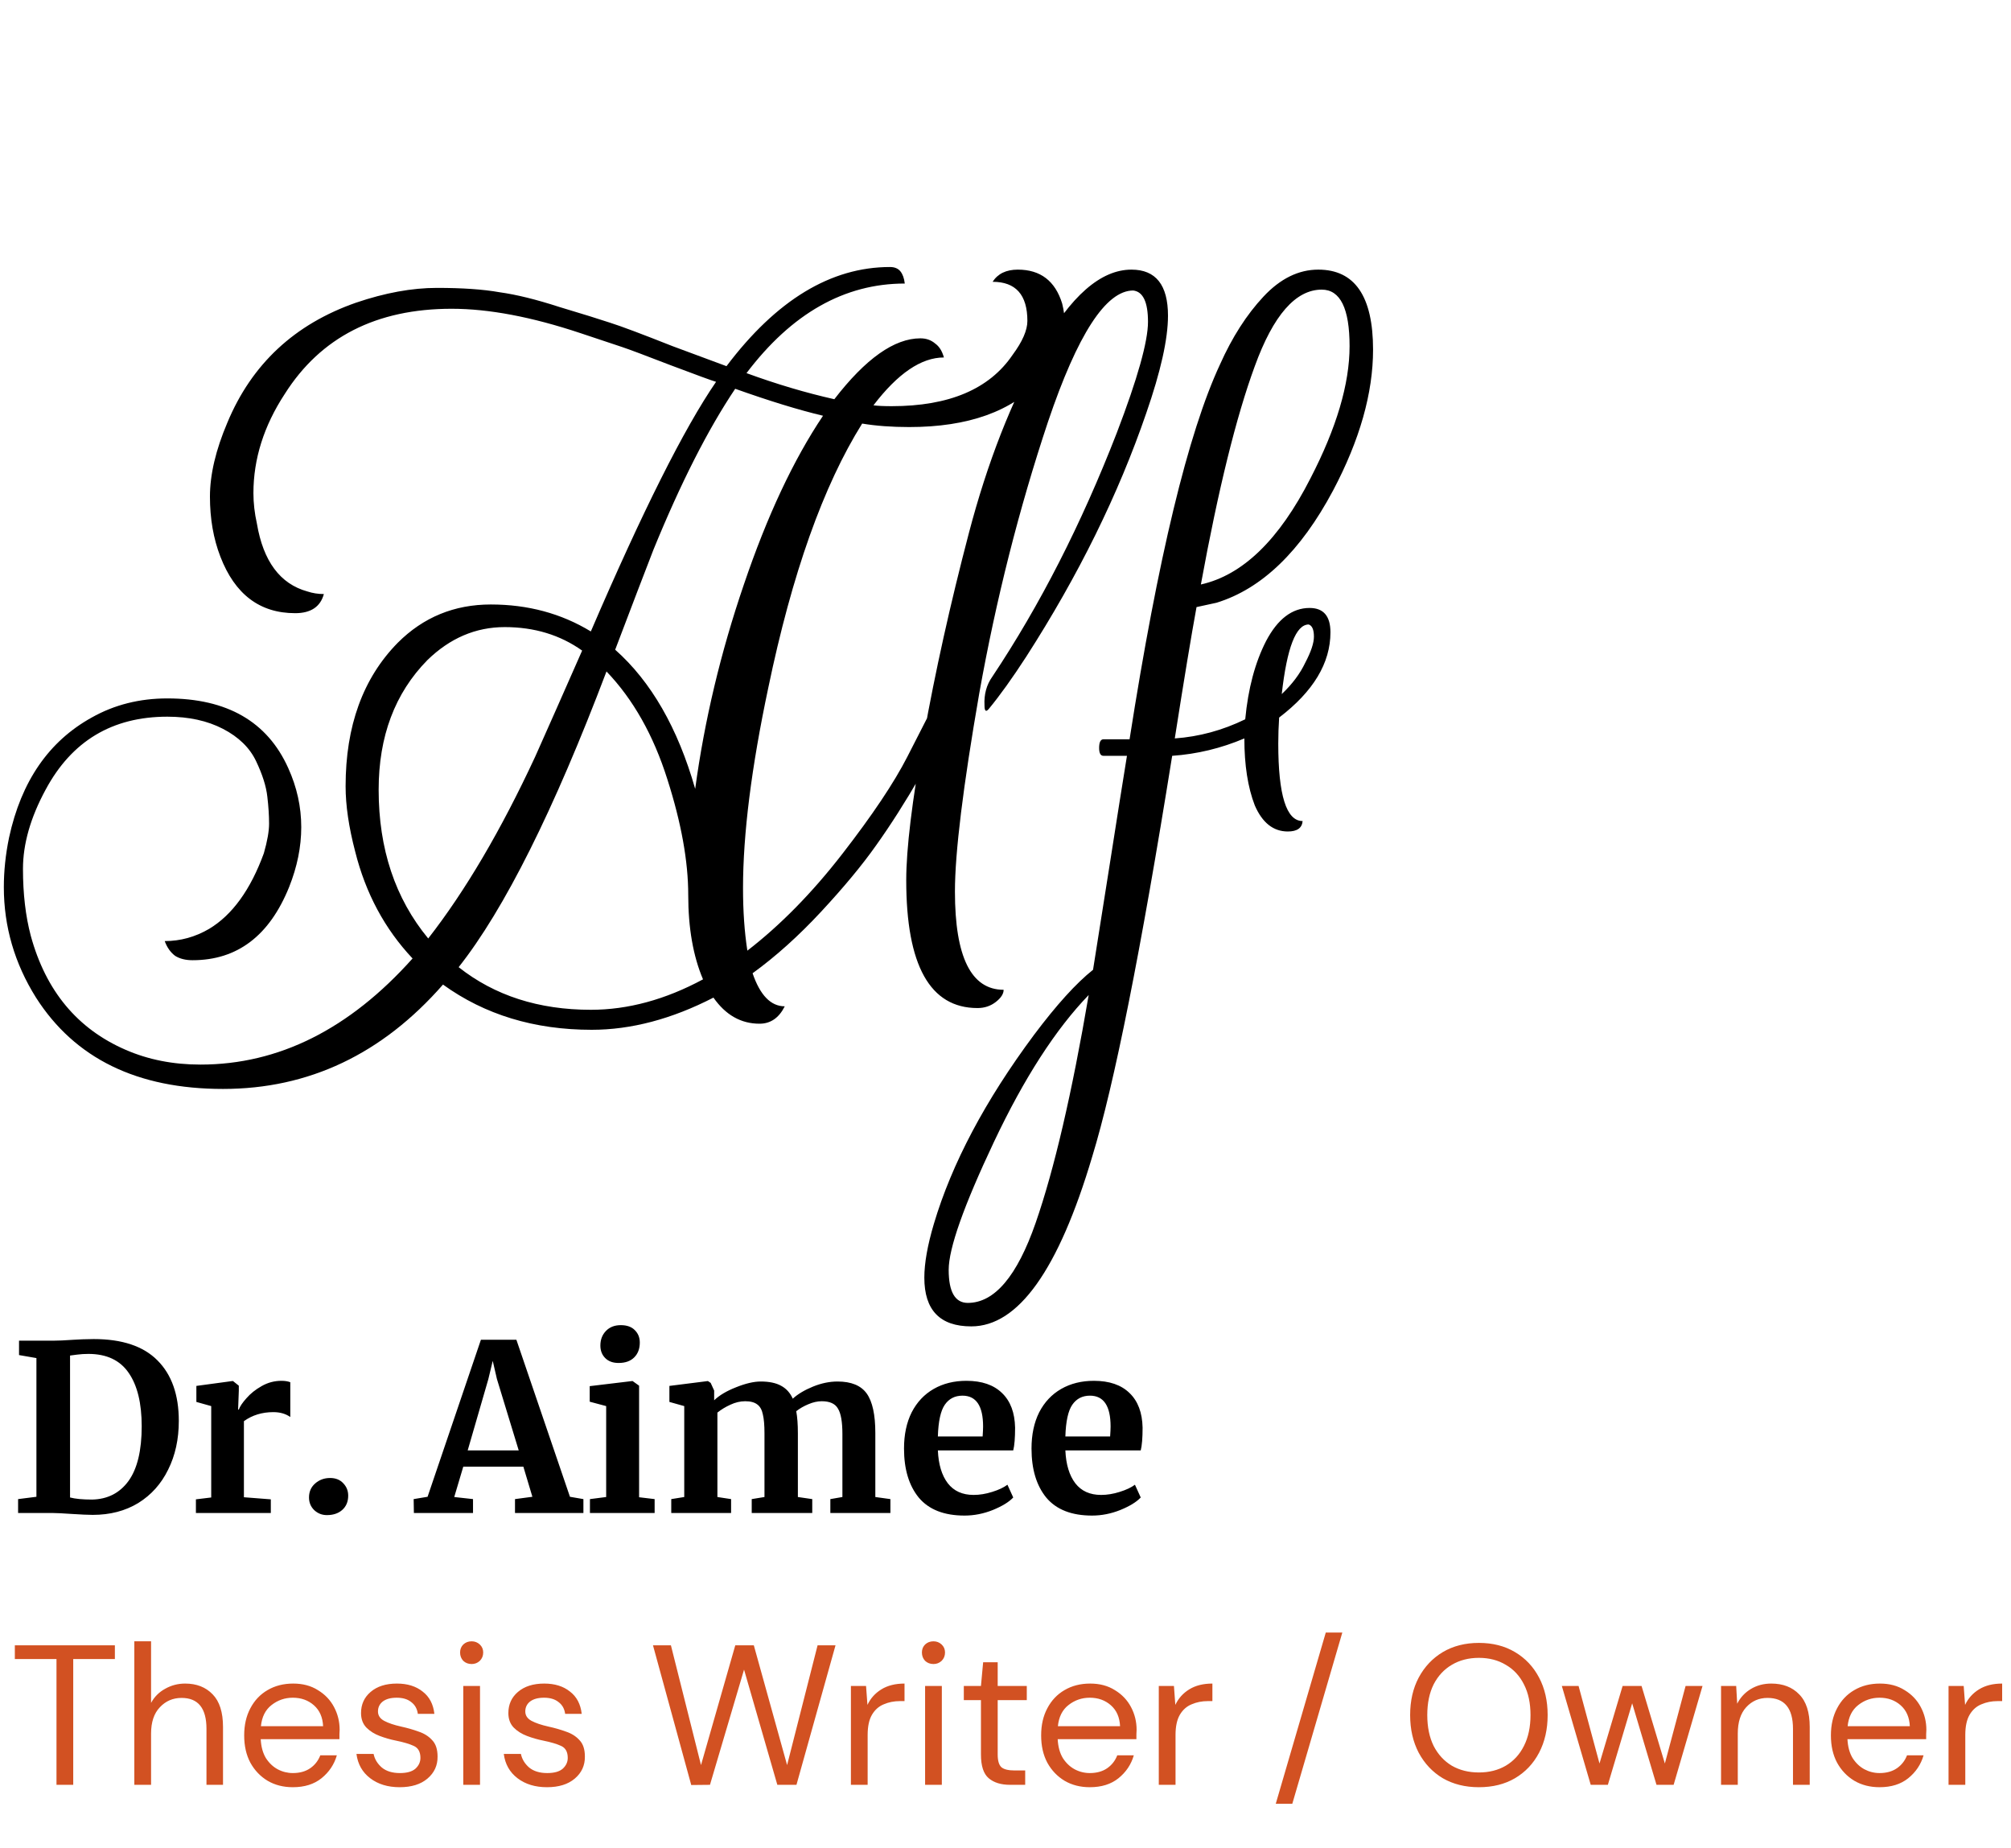 <svg width="222" height="204" viewBox="0 0 222 204" fill="none" xmlns="http://www.w3.org/2000/svg">
<path d="M4.021 149.899L2.101 149.566V147.979H5.838C6.402 147.979 7.161 147.945 8.117 147.877C8.339 147.86 8.671 147.843 9.115 147.826C9.576 147.809 9.986 147.8 10.344 147.8C13.484 147.8 15.831 148.585 17.384 150.155C18.954 151.725 19.739 153.953 19.739 156.837C19.739 158.851 19.347 160.643 18.562 162.213C17.794 163.783 16.693 165.012 15.259 165.899C13.826 166.77 12.153 167.205 10.242 167.205C9.747 167.205 8.97 167.171 7.912 167.102C6.922 167.034 6.248 167 5.89 167H1.998V165.464L4.021 165.208V149.899ZM7.733 165.285C8.313 165.438 9.124 165.515 10.165 165.515C11.871 165.481 13.211 164.798 14.184 163.467C15.157 162.119 15.643 160.105 15.643 157.426C15.643 154.883 15.165 152.92 14.21 151.538C13.254 150.138 11.769 149.438 9.755 149.438C9.329 149.438 8.919 149.464 8.526 149.515C8.151 149.566 7.886 149.601 7.733 149.618V165.285ZM21.627 165.49L23.317 165.285V155.198L21.678 154.738V152.971L25.646 152.434H25.723L26.363 152.946V153.509L26.286 155.582H26.363C26.483 155.241 26.764 154.823 27.208 154.328C27.651 153.816 28.206 153.372 28.872 152.997C29.555 152.604 30.288 152.408 31.073 152.408C31.449 152.408 31.773 152.459 32.046 152.562V156.402C31.534 156.043 30.911 155.864 30.177 155.864C28.931 155.864 27.848 156.197 26.926 156.862V165.259L29.896 165.49V167H21.627V165.49ZM36.083 167.23C35.554 167.23 35.093 167.051 34.701 166.693C34.309 166.317 34.112 165.848 34.112 165.285C34.112 164.653 34.334 164.141 34.778 163.749C35.239 163.339 35.793 163.134 36.442 163.134C37.056 163.134 37.543 163.331 37.901 163.723C38.259 164.099 38.439 164.551 38.439 165.08C38.439 165.746 38.217 166.275 37.773 166.667C37.346 167.043 36.783 167.23 36.083 167.23ZM53.089 147.877H57.006L62.919 165.208L64.404 165.464V167H56.852V165.464L58.772 165.208L57.774 161.88H51.143L50.145 165.234L52.218 165.464V167H45.69L45.665 165.464L47.201 165.208L53.089 147.877ZM54.855 152.203L54.394 150.206L53.908 152.229L51.63 160.088H57.262L54.855 152.203ZM68.273 150.437C67.659 150.437 67.173 150.258 66.814 149.899C66.456 149.541 66.277 149.08 66.277 148.517C66.277 147.868 66.481 147.331 66.891 146.904C67.301 146.477 67.847 146.264 68.529 146.264C69.212 146.264 69.733 146.452 70.091 146.827C70.449 147.186 70.629 147.638 70.629 148.184C70.629 148.867 70.424 149.413 70.014 149.822C69.605 150.232 69.033 150.437 68.299 150.437H68.273ZM66.917 155.198L65.099 154.712V152.997L69.784 152.434H69.835L70.552 152.946V165.259L72.267 165.464V167H65.125V165.464L66.917 165.234V155.198ZM74.102 165.464L75.536 165.234V155.198L73.897 154.738V152.971L78.147 152.434L78.454 152.638L78.838 153.483V154.558C79.401 154.012 80.203 153.534 81.244 153.125C82.302 152.698 83.216 152.485 83.984 152.485C84.905 152.485 85.648 152.638 86.211 152.946C86.791 153.253 87.226 153.731 87.516 154.379C88.08 153.867 88.822 153.423 89.744 153.048C90.665 152.673 91.57 152.485 92.457 152.485C93.976 152.485 95.051 152.929 95.683 153.816C96.314 154.703 96.63 156.154 96.63 158.168V165.234L98.294 165.464V167H91.664V165.464L92.995 165.234V158.27C92.995 156.939 92.833 156.009 92.508 155.48C92.201 154.934 91.604 154.661 90.716 154.661C90.239 154.661 89.744 154.772 89.232 154.994C88.737 155.198 88.293 155.454 87.9 155.762C88.02 156.41 88.08 157.221 88.08 158.194V165.234L89.667 165.464V167H82.985V165.464L84.393 165.234V158.194C84.393 157.306 84.334 156.615 84.214 156.12C84.112 155.608 83.907 155.241 83.6 155.019C83.292 154.78 82.849 154.661 82.268 154.661C81.722 154.661 81.176 154.789 80.63 155.045C80.101 155.284 79.623 155.574 79.196 155.915V165.234L80.707 165.464V167H74.102V165.464ZM106.478 167.282C104.225 167.282 102.544 166.625 101.435 165.31C100.343 163.979 99.797 162.17 99.797 159.883C99.797 158.347 100.078 157.016 100.641 155.89C101.222 154.763 102.032 153.901 103.073 153.304C104.114 152.707 105.318 152.408 106.683 152.408C108.39 152.408 109.704 152.86 110.625 153.765C111.547 154.652 112.025 155.924 112.059 157.579C112.059 158.706 111.991 159.542 111.854 160.088H103.534C103.602 161.641 103.969 162.853 104.635 163.723C105.301 164.577 106.248 165.003 107.477 165.003C108.142 165.003 108.825 164.892 109.525 164.67C110.241 164.449 110.805 164.184 111.214 163.877L111.854 165.285C111.393 165.78 110.642 166.241 109.601 166.667C108.577 167.077 107.536 167.282 106.478 167.282ZM108.475 158.552C108.509 158.074 108.526 157.707 108.526 157.451C108.526 155.181 107.767 154.046 106.248 154.046C105.412 154.046 104.763 154.379 104.302 155.045C103.841 155.71 103.585 156.879 103.534 158.552H108.475ZM120.553 167.282C118.3 167.282 116.619 166.625 115.51 165.31C114.418 163.979 113.872 162.17 113.872 159.883C113.872 158.347 114.153 157.016 114.716 155.89C115.297 154.763 116.107 153.901 117.148 153.304C118.189 152.707 119.393 152.408 120.758 152.408C122.465 152.408 123.779 152.86 124.7 153.765C125.622 154.652 126.1 155.924 126.134 157.579C126.134 158.706 126.066 159.542 125.929 160.088H117.609C117.677 161.641 118.044 162.853 118.71 163.723C119.376 164.577 120.323 165.003 121.552 165.003C122.217 165.003 122.9 164.892 123.6 164.67C124.316 164.449 124.88 164.184 125.289 163.877L125.929 165.285C125.468 165.78 124.717 166.241 123.676 166.667C122.652 167.077 121.611 167.282 120.553 167.282ZM122.55 158.552C122.584 158.074 122.601 157.707 122.601 157.451C122.601 155.181 121.842 154.046 120.323 154.046C119.487 154.046 118.838 154.379 118.377 155.045C117.916 155.71 117.66 156.879 117.609 158.552H122.55Z" fill="black"/>
<path d="M6.236 197V183.118H1.638V181.6H12.682V183.118H8.084V197H6.236ZM14.829 197V181.16H16.677V187.958C17.043 187.283 17.564 186.763 18.238 186.396C18.913 186.015 19.646 185.824 20.439 185.824C21.7 185.824 22.712 186.22 23.474 187.012C24.237 187.789 24.619 188.992 24.619 190.62V197H22.793V190.818C22.793 188.545 21.876 187.408 20.043 187.408C19.089 187.408 18.29 187.753 17.645 188.442C16.999 189.117 16.677 190.085 16.677 191.346V197H14.829ZM32.324 197.264C31.283 197.264 30.359 197.029 29.552 196.56C28.746 196.076 28.108 195.409 27.638 194.558C27.184 193.707 26.956 192.703 26.956 191.544C26.956 190.4 27.184 189.403 27.638 188.552C28.093 187.687 28.724 187.019 29.53 186.55C30.352 186.066 31.298 185.824 32.368 185.824C33.424 185.824 34.334 186.066 35.096 186.55C35.874 187.019 36.468 187.643 36.878 188.42C37.289 189.197 37.494 190.033 37.494 190.928C37.494 191.089 37.487 191.251 37.472 191.412C37.472 191.573 37.472 191.757 37.472 191.962H28.782C28.826 192.798 29.017 193.495 29.354 194.052C29.706 194.595 30.139 195.005 30.652 195.284C31.18 195.563 31.738 195.702 32.324 195.702C33.087 195.702 33.725 195.526 34.238 195.174C34.752 194.822 35.126 194.345 35.36 193.744H37.186C36.893 194.756 36.328 195.599 35.492 196.274C34.671 196.934 33.615 197.264 32.324 197.264ZM32.324 187.386C31.444 187.386 30.66 187.657 29.97 188.2C29.296 188.728 28.907 189.505 28.804 190.532H35.668C35.624 189.549 35.287 188.779 34.656 188.222C34.026 187.665 33.248 187.386 32.324 187.386ZM44.124 197.264C42.818 197.264 41.733 196.934 40.868 196.274C40.002 195.614 39.496 194.719 39.35 193.59H41.242C41.359 194.162 41.66 194.661 42.144 195.086C42.642 195.497 43.31 195.702 44.146 195.702C44.923 195.702 45.495 195.541 45.862 195.218C46.228 194.881 46.412 194.485 46.412 194.03C46.412 193.37 46.17 192.93 45.686 192.71C45.216 192.49 44.549 192.292 43.684 192.116C43.097 191.999 42.51 191.83 41.924 191.61C41.337 191.39 40.846 191.082 40.45 190.686C40.054 190.275 39.856 189.74 39.856 189.08C39.856 188.127 40.208 187.349 40.912 186.748C41.63 186.132 42.598 185.824 43.816 185.824C44.974 185.824 45.92 186.117 46.654 186.704C47.402 187.276 47.834 188.097 47.952 189.168H46.126C46.052 188.611 45.81 188.178 45.4 187.87C45.004 187.547 44.468 187.386 43.794 187.386C43.134 187.386 42.62 187.525 42.254 187.804C41.902 188.083 41.726 188.449 41.726 188.904C41.726 189.344 41.953 189.689 42.408 189.938C42.877 190.187 43.508 190.4 44.3 190.576C44.974 190.723 45.612 190.906 46.214 191.126C46.83 191.331 47.328 191.647 47.71 192.072C48.106 192.483 48.304 193.084 48.304 193.876C48.318 194.859 47.944 195.673 47.182 196.318C46.434 196.949 45.414 197.264 44.124 197.264ZM52.066 183.668C51.699 183.668 51.391 183.551 51.142 183.316C50.907 183.067 50.79 182.759 50.79 182.392C50.79 182.04 50.907 181.747 51.142 181.512C51.391 181.277 51.699 181.16 52.066 181.16C52.418 181.16 52.718 181.277 52.968 181.512C53.217 181.747 53.342 182.04 53.342 182.392C53.342 182.759 53.217 183.067 52.968 183.316C52.718 183.551 52.418 183.668 52.066 183.668ZM51.142 197V186.088H52.99V197H51.142ZM60.388 197.264C59.082 197.264 57.997 196.934 57.132 196.274C56.266 195.614 55.76 194.719 55.614 193.59H57.505C57.623 194.162 57.923 194.661 58.407 195.086C58.906 195.497 59.574 195.702 60.41 195.702C61.187 195.702 61.759 195.541 62.126 195.218C62.492 194.881 62.675 194.485 62.675 194.03C62.675 193.37 62.434 192.93 61.95 192.71C61.48 192.49 60.813 192.292 59.947 192.116C59.361 191.999 58.774 191.83 58.188 191.61C57.601 191.39 57.109 191.082 56.714 190.686C56.318 190.275 56.12 189.74 56.12 189.08C56.12 188.127 56.471 187.349 57.175 186.748C57.894 186.132 58.862 185.824 60.08 185.824C61.238 185.824 62.184 186.117 62.917 186.704C63.666 187.276 64.098 188.097 64.216 189.168H62.389C62.316 188.611 62.074 188.178 61.663 187.87C61.267 187.547 60.732 187.386 60.057 187.386C59.398 187.386 58.884 187.525 58.517 187.804C58.166 188.083 57.989 188.449 57.989 188.904C57.989 189.344 58.217 189.689 58.672 189.938C59.141 190.187 59.772 190.4 60.563 190.576C61.238 190.723 61.876 190.906 62.477 191.126C63.093 191.331 63.592 191.647 63.974 192.072C64.37 192.483 64.567 193.084 64.567 193.876C64.582 194.859 64.208 195.673 63.446 196.318C62.697 196.949 61.678 197.264 60.388 197.264ZM76.308 197.022L72.084 181.6H74.064L77.386 194.822L81.17 181.6H83.216L86.89 194.822L90.256 181.6H92.236L87.924 197H85.812L82.138 184.284L78.376 197L76.308 197.022ZM93.934 197V186.088H95.606L95.76 188.178C96.097 187.459 96.611 186.887 97.3 186.462C97.989 186.037 98.84 185.824 99.852 185.824V187.76H99.346C98.701 187.76 98.107 187.877 97.564 188.112C97.021 188.332 96.589 188.713 96.266 189.256C95.943 189.799 95.782 190.547 95.782 191.5V197H93.934ZM103.048 183.668C102.682 183.668 102.374 183.551 102.124 183.316C101.89 183.067 101.772 182.759 101.772 182.392C101.772 182.04 101.89 181.747 102.124 181.512C102.374 181.277 102.682 181.16 103.048 181.16C103.4 181.16 103.701 181.277 103.95 181.512C104.2 181.747 104.324 182.04 104.324 182.392C104.324 182.759 104.2 183.067 103.95 183.316C103.701 183.551 103.4 183.668 103.048 183.668ZM102.124 197V186.088H103.972V197H102.124ZM111.502 197C110.505 197 109.72 196.758 109.148 196.274C108.576 195.79 108.29 194.917 108.29 193.656V187.65H106.398V186.088H108.29L108.532 183.47H110.138V186.088H113.35V187.65H110.138V193.656C110.138 194.345 110.277 194.815 110.556 195.064C110.835 195.299 111.326 195.416 112.03 195.416H113.174V197H111.502ZM120.303 197.264C119.262 197.264 118.338 197.029 117.531 196.56C116.724 196.076 116.086 195.409 115.617 194.558C115.162 193.707 114.935 192.703 114.935 191.544C114.935 190.4 115.162 189.403 115.617 188.552C116.072 187.687 116.702 187.019 117.509 186.55C118.33 186.066 119.276 185.824 120.347 185.824C121.403 185.824 122.312 186.066 123.075 186.55C123.852 187.019 124.446 187.643 124.857 188.42C125.268 189.197 125.473 190.033 125.473 190.928C125.473 191.089 125.466 191.251 125.451 191.412C125.451 191.573 125.451 191.757 125.451 191.962H116.761C116.805 192.798 116.996 193.495 117.333 194.052C117.685 194.595 118.118 195.005 118.631 195.284C119.159 195.563 119.716 195.702 120.303 195.702C121.066 195.702 121.704 195.526 122.217 195.174C122.73 194.822 123.104 194.345 123.339 193.744H125.165C124.872 194.756 124.307 195.599 123.471 196.274C122.65 196.934 121.594 197.264 120.303 197.264ZM120.303 187.386C119.423 187.386 118.638 187.657 117.949 188.2C117.274 188.728 116.886 189.505 116.783 190.532H123.647C123.603 189.549 123.266 188.779 122.635 188.222C122.004 187.665 121.227 187.386 120.303 187.386ZM127.922 197V186.088H129.594L129.748 188.178C130.086 187.459 130.599 186.887 131.288 186.462C131.978 186.037 132.828 185.824 133.84 185.824V187.76H133.334C132.689 187.76 132.095 187.877 131.552 188.112C131.01 188.332 130.577 188.713 130.254 189.256C129.932 189.799 129.77 190.547 129.77 191.5V197H127.922ZM140.835 199.09L146.357 180.192H148.183L142.661 199.09H140.835ZM163.259 197.264C161.748 197.264 160.421 196.934 159.277 196.274C158.147 195.599 157.26 194.661 156.615 193.458C155.984 192.255 155.669 190.869 155.669 189.3C155.669 187.731 155.984 186.352 156.615 185.164C157.26 183.961 158.147 183.023 159.277 182.348C160.421 181.673 161.748 181.336 163.259 181.336C164.784 181.336 166.111 181.673 167.241 182.348C168.385 183.023 169.272 183.961 169.903 185.164C170.533 186.352 170.849 187.731 170.849 189.3C170.849 190.869 170.533 192.255 169.903 193.458C169.272 194.661 168.385 195.599 167.241 196.274C166.111 196.934 164.784 197.264 163.259 197.264ZM163.259 195.636C164.388 195.636 165.378 195.387 166.229 194.888C167.094 194.375 167.761 193.649 168.231 192.71C168.715 191.757 168.957 190.62 168.957 189.3C168.957 187.98 168.715 186.851 168.231 185.912C167.761 184.973 167.094 184.255 166.229 183.756C165.378 183.243 164.388 182.986 163.259 182.986C162.129 182.986 161.132 183.243 160.267 183.756C159.416 184.255 158.749 184.973 158.265 185.912C157.795 186.851 157.561 187.98 157.561 189.3C157.561 190.62 157.795 191.757 158.265 192.71C158.749 193.649 159.416 194.375 160.267 194.888C161.132 195.387 162.129 195.636 163.259 195.636ZM175.605 197L172.415 186.088H174.263L176.573 194.646L179.125 186.088H181.215L183.789 194.646L186.077 186.088H187.947L184.757 197H182.865L180.181 188.002L177.497 197H175.605ZM189.991 197V186.088H191.663L191.773 188.046C192.125 187.357 192.631 186.814 193.291 186.418C193.951 186.022 194.699 185.824 195.535 185.824C196.825 185.824 197.852 186.22 198.615 187.012C199.392 187.789 199.781 188.992 199.781 190.62V197H197.933V190.818C197.933 188.545 196.994 187.408 195.117 187.408C194.178 187.408 193.393 187.753 192.763 188.442C192.147 189.117 191.839 190.085 191.839 191.346V197H189.991ZM207.487 197.264C206.445 197.264 205.521 197.029 204.715 196.56C203.908 196.076 203.27 195.409 202.801 194.558C202.346 193.707 202.119 192.703 202.119 191.544C202.119 190.4 202.346 189.403 202.801 188.552C203.255 187.687 203.886 187.019 204.693 186.55C205.514 186.066 206.46 185.824 207.53 185.824C208.587 185.824 209.496 186.066 210.259 186.55C211.036 187.019 211.63 187.643 212.041 188.42C212.451 189.197 212.657 190.033 212.657 190.928C212.657 191.089 212.649 191.251 212.635 191.412C212.635 191.573 212.635 191.757 212.635 191.962H203.945C203.989 192.798 204.179 193.495 204.517 194.052C204.869 194.595 205.301 195.005 205.815 195.284C206.343 195.563 206.9 195.702 207.487 195.702C208.249 195.702 208.887 195.526 209.401 195.174C209.914 194.822 210.288 194.345 210.523 193.744H212.349C212.055 194.756 211.491 195.599 210.655 196.274C209.833 196.934 208.777 197.264 207.487 197.264ZM207.487 187.386C206.607 187.386 205.822 187.657 205.133 188.2C204.458 188.728 204.069 189.505 203.966 190.532H210.831C210.787 189.549 210.449 188.779 209.819 188.222C209.188 187.665 208.411 187.386 207.487 187.386ZM215.106 197V186.088H216.778L216.932 188.178C217.269 187.459 217.783 186.887 218.472 186.462C219.161 186.037 220.012 185.824 221.024 185.824V187.76H220.518C219.873 187.76 219.279 187.877 218.736 188.112C218.193 188.332 217.761 188.713 217.438 189.256C217.115 189.799 216.954 190.547 216.954 191.5V197H215.106Z" fill="#D25122"/>
<path d="M98.248 29.472C98.76 29.472 99.144 29.632 99.4 29.952C99.656 30.272 99.816 30.72 99.88 31.296C93.224 31.296 87.4 34.592 82.408 41.184C85.736 42.4 88.968 43.36 92.104 44.064C95.56 39.584 98.728 37.344 101.608 37.344C102.248 37.344 102.792 37.536 103.24 37.92C103.688 38.24 104.008 38.752 104.2 39.456C101.704 39.456 99.112 41.216 96.424 44.736C96.872 44.8 97.544 44.832 98.44 44.832C104.776 44.832 109.224 42.944 111.784 39.168C112.872 37.696 113.416 36.448 113.416 35.424C113.416 32.544 112.136 31.104 109.576 31.104C110.152 30.208 111.08 29.76 112.36 29.76C114.856 29.76 116.488 31.008 117.256 33.504C117.448 34.272 117.544 35.008 117.544 35.712C117.544 37.824 116.648 39.904 114.856 41.952C111.72 45.408 106.888 47.136 100.36 47.136C98.44 47.136 96.712 47.008 95.176 46.752C90.888 53.6 87.432 63.328 84.808 75.936C82.952 84.704 82.024 92.064 82.024 98.016C82.024 100.576 82.184 102.88 82.504 104.928C86.152 102.112 89.64 98.56 92.968 94.272C96.296 89.984 98.696 86.4 100.168 83.52L102.376 79.2H104.968C104.456 80.544 103.336 82.688 101.608 85.632C99.944 88.512 98.312 91.072 96.712 93.312C95.176 95.488 93.16 97.92 90.664 100.608C88.168 103.296 85.64 105.568 83.08 107.424C83.912 109.856 85.096 111.072 86.632 111.072C85.992 112.352 85.064 112.992 83.848 112.992C81.8 112.992 80.104 112.032 78.76 110.112C74.152 112.48 69.672 113.664 65.32 113.664C58.984 113.664 53.512 112 48.904 108.672C42.184 116.352 34.088 120.192 24.616 120.192C15.144 120.192 8.264 116.832 3.976 110.112C1.608 106.336 0.424 102.272 0.424 97.92C0.424 96.128 0.616 94.304 1 92.448C2.344 86.24 5.384 81.824 10.12 79.2C12.616 77.792 15.4 77.088 18.472 77.088C25.064 77.088 29.512 79.648 31.816 84.768C32.776 86.88 33.256 89.056 33.256 91.296C33.256 93.472 32.808 95.68 31.912 97.92C29.736 103.296 26.184 105.984 21.256 105.984C20.488 105.984 19.848 105.824 19.336 105.504C18.824 105.12 18.44 104.576 18.184 103.872C19.912 103.872 21.544 103.424 23.08 102.528C25.64 100.992 27.656 98.208 29.128 94.176C29.512 92.832 29.704 91.744 29.704 90.912C29.704 90.016 29.64 89.024 29.512 87.936C29.384 86.784 28.968 85.472 28.264 84C27.56 82.528 26.344 81.344 24.616 80.448C22.888 79.552 20.84 79.104 18.472 79.104C12.392 79.104 7.912 81.792 5.032 87.168C3.368 90.24 2.536 93.152 2.536 95.904C2.536 98.656 2.824 101.12 3.4 103.296C5.064 109.376 8.552 113.568 13.864 115.872C16.36 116.96 19.112 117.504 22.12 117.504C30.76 117.504 38.568 113.6 45.544 105.792C42.472 102.528 40.36 98.592 39.208 93.984C38.504 91.296 38.152 88.896 38.152 86.784C38.152 80.128 40.072 74.848 43.912 70.944C46.728 68.128 50.152 66.72 54.184 66.72C58.28 66.72 61.96 67.712 65.224 69.696C70.92 56.448 75.528 47.264 79.048 42.144C78.6 42.016 76.936 41.408 74.056 40.32C71.24 39.232 69.448 38.56 68.68 38.304L64.072 36.768C58.696 34.976 53.96 34.08 49.864 34.08C41.544 34.08 35.4 37.216 31.432 43.488C29.128 47.008 27.976 50.656 27.976 54.432C27.976 55.52 28.104 56.64 28.36 57.792C29.064 61.952 30.92 64.448 33.928 65.28C34.504 65.472 35.112 65.568 35.752 65.568C35.368 66.976 34.312 67.68 32.584 67.68C28.68 67.68 25.928 65.6 24.328 61.44C23.56 59.456 23.176 57.248 23.176 54.816C23.176 52.384 23.816 49.664 25.096 46.656C27.784 40.192 32.52 35.776 39.304 33.408C42.504 32.32 45.48 31.776 48.232 31.776C51.048 31.776 53.352 31.936 55.144 32.256C57 32.512 59.208 33.056 61.768 33.888C64.328 34.656 66.184 35.232 67.336 35.616C68.552 36 70.856 36.864 74.248 38.208C77.704 39.488 79.688 40.224 80.2 40.416C85.704 33.12 91.72 29.472 98.248 29.472ZM77.608 108.096C76.52 105.536 75.976 102.432 75.976 98.784C75.976 95.072 75.208 90.816 73.672 86.016C72.136 81.152 69.896 77.184 66.952 74.112C61.128 89.472 55.688 100.352 50.632 106.752C54.6 109.888 59.464 111.456 65.224 111.456C69.32 111.456 73.448 110.336 77.608 108.096ZM64.264 71.808C61.832 70.08 58.984 69.216 55.72 69.216C52.52 69.216 49.672 70.432 47.176 72.864C43.592 76.512 41.8 81.28 41.8 87.168C41.8 93.696 43.624 99.168 47.272 103.584C51.368 98.336 55.304 91.648 59.08 83.52C60.424 80.512 62.152 76.608 64.264 71.808ZM76.744 87.072C77.768 79.52 79.56 72 82.12 64.512C84.68 56.96 87.592 50.752 90.856 45.888C88.168 45.248 84.936 44.256 81.16 42.912C78.152 47.392 75.144 53.312 72.136 60.672C71.24 62.976 69.832 66.656 67.912 71.712C71.88 75.232 74.824 80.352 76.744 87.072ZM123.274 47.808C125.578 41.792 126.73 37.696 126.73 35.52C126.73 33.344 126.186 32.192 125.098 32.064C122.09 32.064 118.954 36.896 115.69 46.56C112.49 56.16 109.962 66.144 108.106 76.512C106.314 86.816 105.418 94.112 105.418 98.4C105.418 105.632 107.21 109.248 110.794 109.248C110.794 109.696 110.506 110.144 109.93 110.592C109.354 111.04 108.682 111.264 107.914 111.264C102.666 111.264 100.042 106.56 100.042 97.152C100.042 93.696 100.682 88.416 101.962 81.312C103.242 74.144 104.906 66.656 106.954 58.848C109.002 51.04 111.658 44.256 114.922 38.496C118.186 32.672 121.514 29.76 124.906 29.76C127.594 29.76 128.938 31.456 128.938 34.848C128.938 37.408 128.138 40.992 126.538 45.6C123.466 54.56 119.05 63.52 113.29 72.48C111.754 74.848 110.378 76.768 109.162 78.24C108.842 78.624 108.682 78.496 108.682 77.856C108.618 76.64 108.906 75.584 109.546 74.688C114.794 66.816 119.37 57.856 123.274 47.808ZM141.112 82.08C141.112 87.776 142.008 90.624 143.8 90.624C143.736 91.392 143.192 91.776 142.168 91.776C140.568 91.776 139.352 90.816 138.52 88.896C137.752 86.912 137.368 84.448 137.368 81.504C134.808 82.592 132.152 83.232 129.4 83.424C125.944 104.992 123 119.744 120.568 127.68C116.856 140.16 112.408 146.4 107.224 146.4C103.768 146.4 102.04 144.608 102.04 141.024C102.04 139.424 102.392 137.44 103.096 135.072C105.08 128.416 108.76 121.472 114.136 114.24C116.632 110.912 118.808 108.512 120.664 107.04C121.048 104.608 121.656 100.768 122.488 95.52C123.32 90.208 123.96 86.176 124.408 83.424H121.816C121.496 83.424 121.336 83.136 121.336 82.56C121.336 81.92 121.496 81.6 121.816 81.6H124.696C127.832 61.568 131.16 47.776 134.68 40.224C136.024 37.216 137.624 34.72 139.48 32.736C141.336 30.752 143.352 29.76 145.528 29.76C149.56 29.76 151.576 32.704 151.576 38.592C151.576 43.392 150.104 48.576 147.16 54.144C143.576 60.864 139.288 64.992 134.296 66.528L132.088 67.008C131.512 70.144 130.712 74.976 129.688 81.504C132.376 81.312 134.968 80.608 137.464 79.392C137.784 76 138.552 73.12 139.768 70.752C141.048 68.32 142.648 67.104 144.568 67.104C146.104 67.104 146.872 68 146.872 69.792C146.872 73.184 144.984 76.32 141.208 79.2C141.144 80.16 141.112 81.12 141.112 82.08ZM144.664 52.8C147.544 47.232 148.984 42.368 148.984 38.208C148.984 34.048 147.96 31.968 145.912 31.968C143.032 31.968 140.568 34.784 138.52 40.416C136.472 45.984 134.488 54.016 132.568 64.512C137.176 63.488 141.208 59.584 144.664 52.8ZM120.184 109.824C116.536 113.6 113.048 119.008 109.72 126.048C106.392 133.088 104.728 137.792 104.728 140.16C104.728 142.592 105.432 143.808 106.84 143.808C109.784 143.808 112.28 140.864 114.328 134.976C116.376 129.088 118.328 120.704 120.184 109.824ZM141.496 76.608C142.648 75.52 143.512 74.368 144.088 73.152C144.728 71.936 145.048 70.976 145.048 70.272C145.048 69.504 144.856 69.056 144.472 68.928C143.064 68.928 142.072 71.488 141.496 76.608Z" fill="black"/>
</svg>
